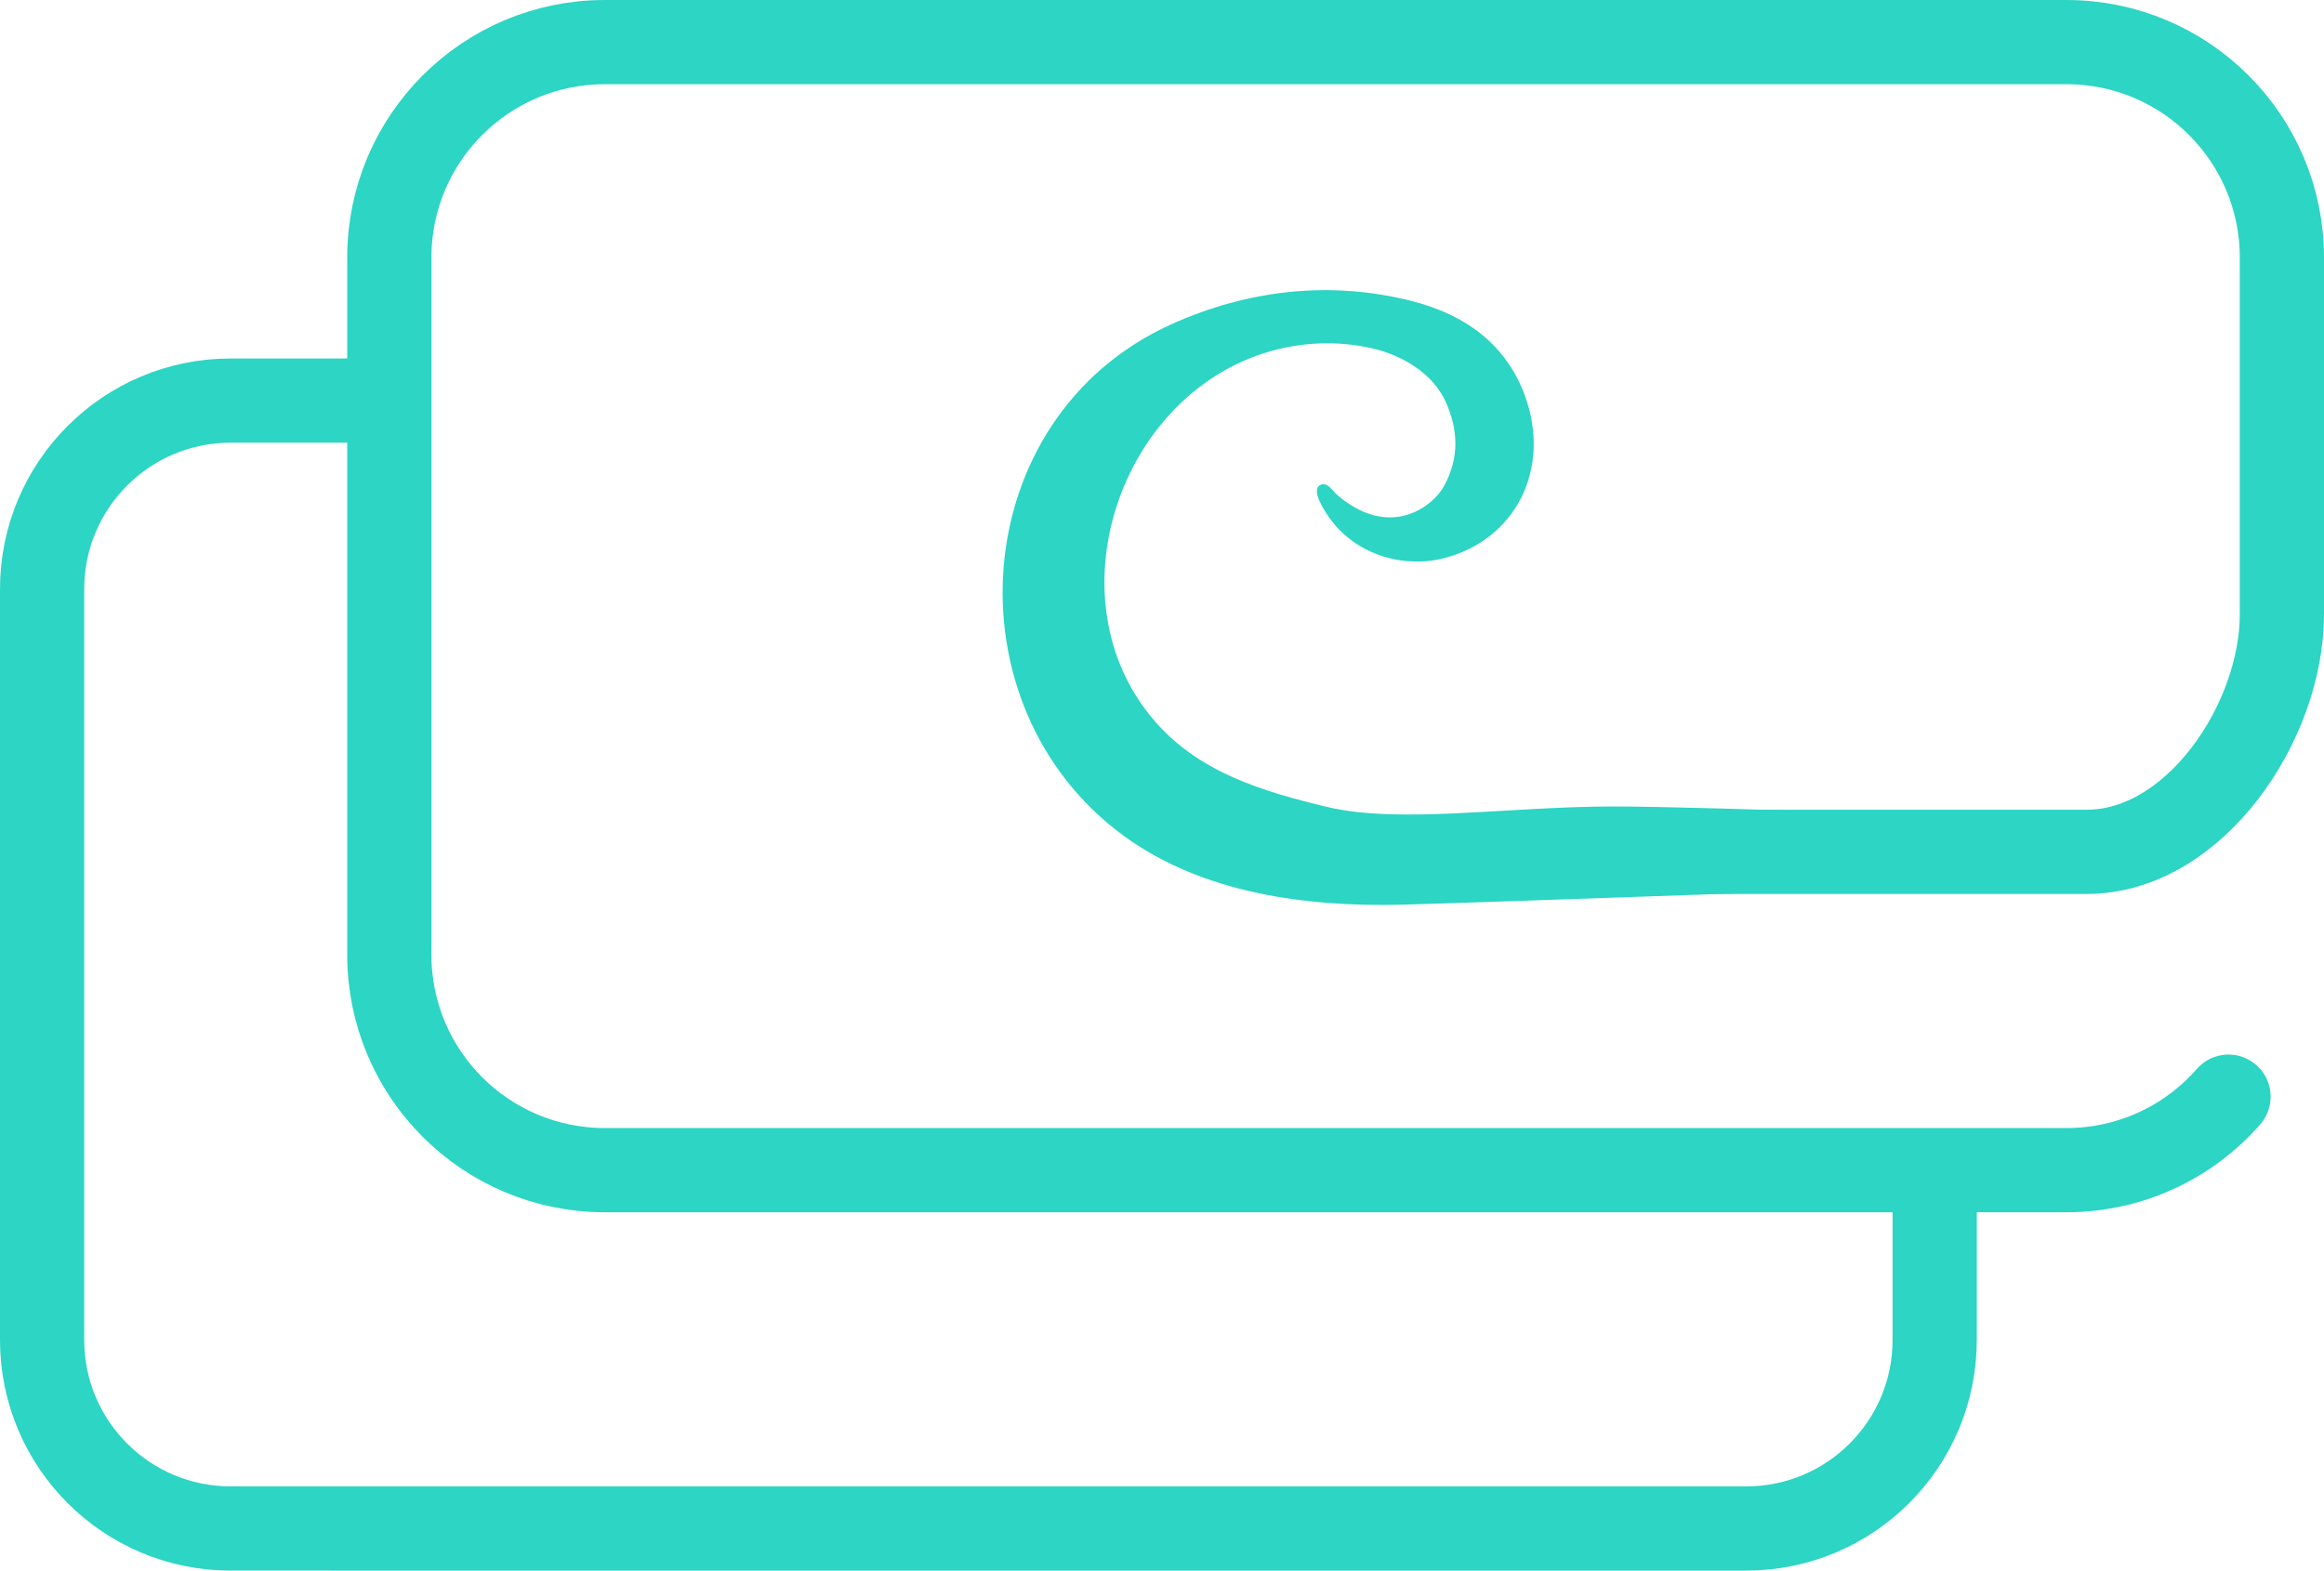 <?xml version="1.0" encoding="UTF-8"?><svg id="Layer_1" xmlns="http://www.w3.org/2000/svg" viewBox="0 0 179.38 121.23"><defs><style>.cls-1{fill:#2cd5c4;}.cls-2{fill:none;stroke:#2cd5c4;stroke-linecap:round;stroke-linejoin:round;stroke-width:6.5px;}</style></defs><path class="cls-2" d="m172.01,84.65c-3.05,3.48-7.52,5.67-12.51,5.67H46.68c-9.19,0-16.63-7.45-16.63-16.63V19.88c0-9.19,7.45-16.63,16.63-16.63h112.82c9.19,0,16.63,7.45,16.63,16.63v27.54h0c0,8.32-6.74,18.33-15.06,18.33h-38.63"/><path class="cls-2" d="m149.33,91.66v11.77c0,8.04-6.52,14.55-14.55,14.55H17.8c-8.04,0-14.55-6.52-14.55-14.55v-57.96c0-8.04,6.52-14.55,14.55-14.55h10.26"/><path class="cls-1" d="m102.41,62.28c-4.95-1.19-9.9-2.66-13.34-6.69-7.98-9.32-2.73-25.08,8.92-28.46,2.56-.74,5.29-.84,7.9-.25,2.3.52,4.71,1.92,5.71,4.16.93,2.09,1.09,4.27-.17,6.53-.82,1.47-4.1,4.14-8.21.64-.35-.3-.73-1.02-1.28-.79-.87.37.43,2.22.75,2.66.61.84,1.4,1.54,2.29,2.07,1.52.91,3.31,1.3,5.07,1.17.53-.04,1.06-.14,1.57-.28,2.57-.7,4.61-2.32,5.76-4.55,1.22-2.38,1.33-5.21.31-7.98-1.37-3.72-4.33-6.17-8.78-7.29-6.15-1.54-12.5-.91-18.56,1.84-15.82,7.19-17.33,29.46-3.58,39.48,6.07,4.42,14.06,5.47,21.39,5.29,6.52-.15,43.29-1.58,51.29-1.58l-3-5s-24-1-32-1-16.44,1.38-22.03.03Z"/></svg>
